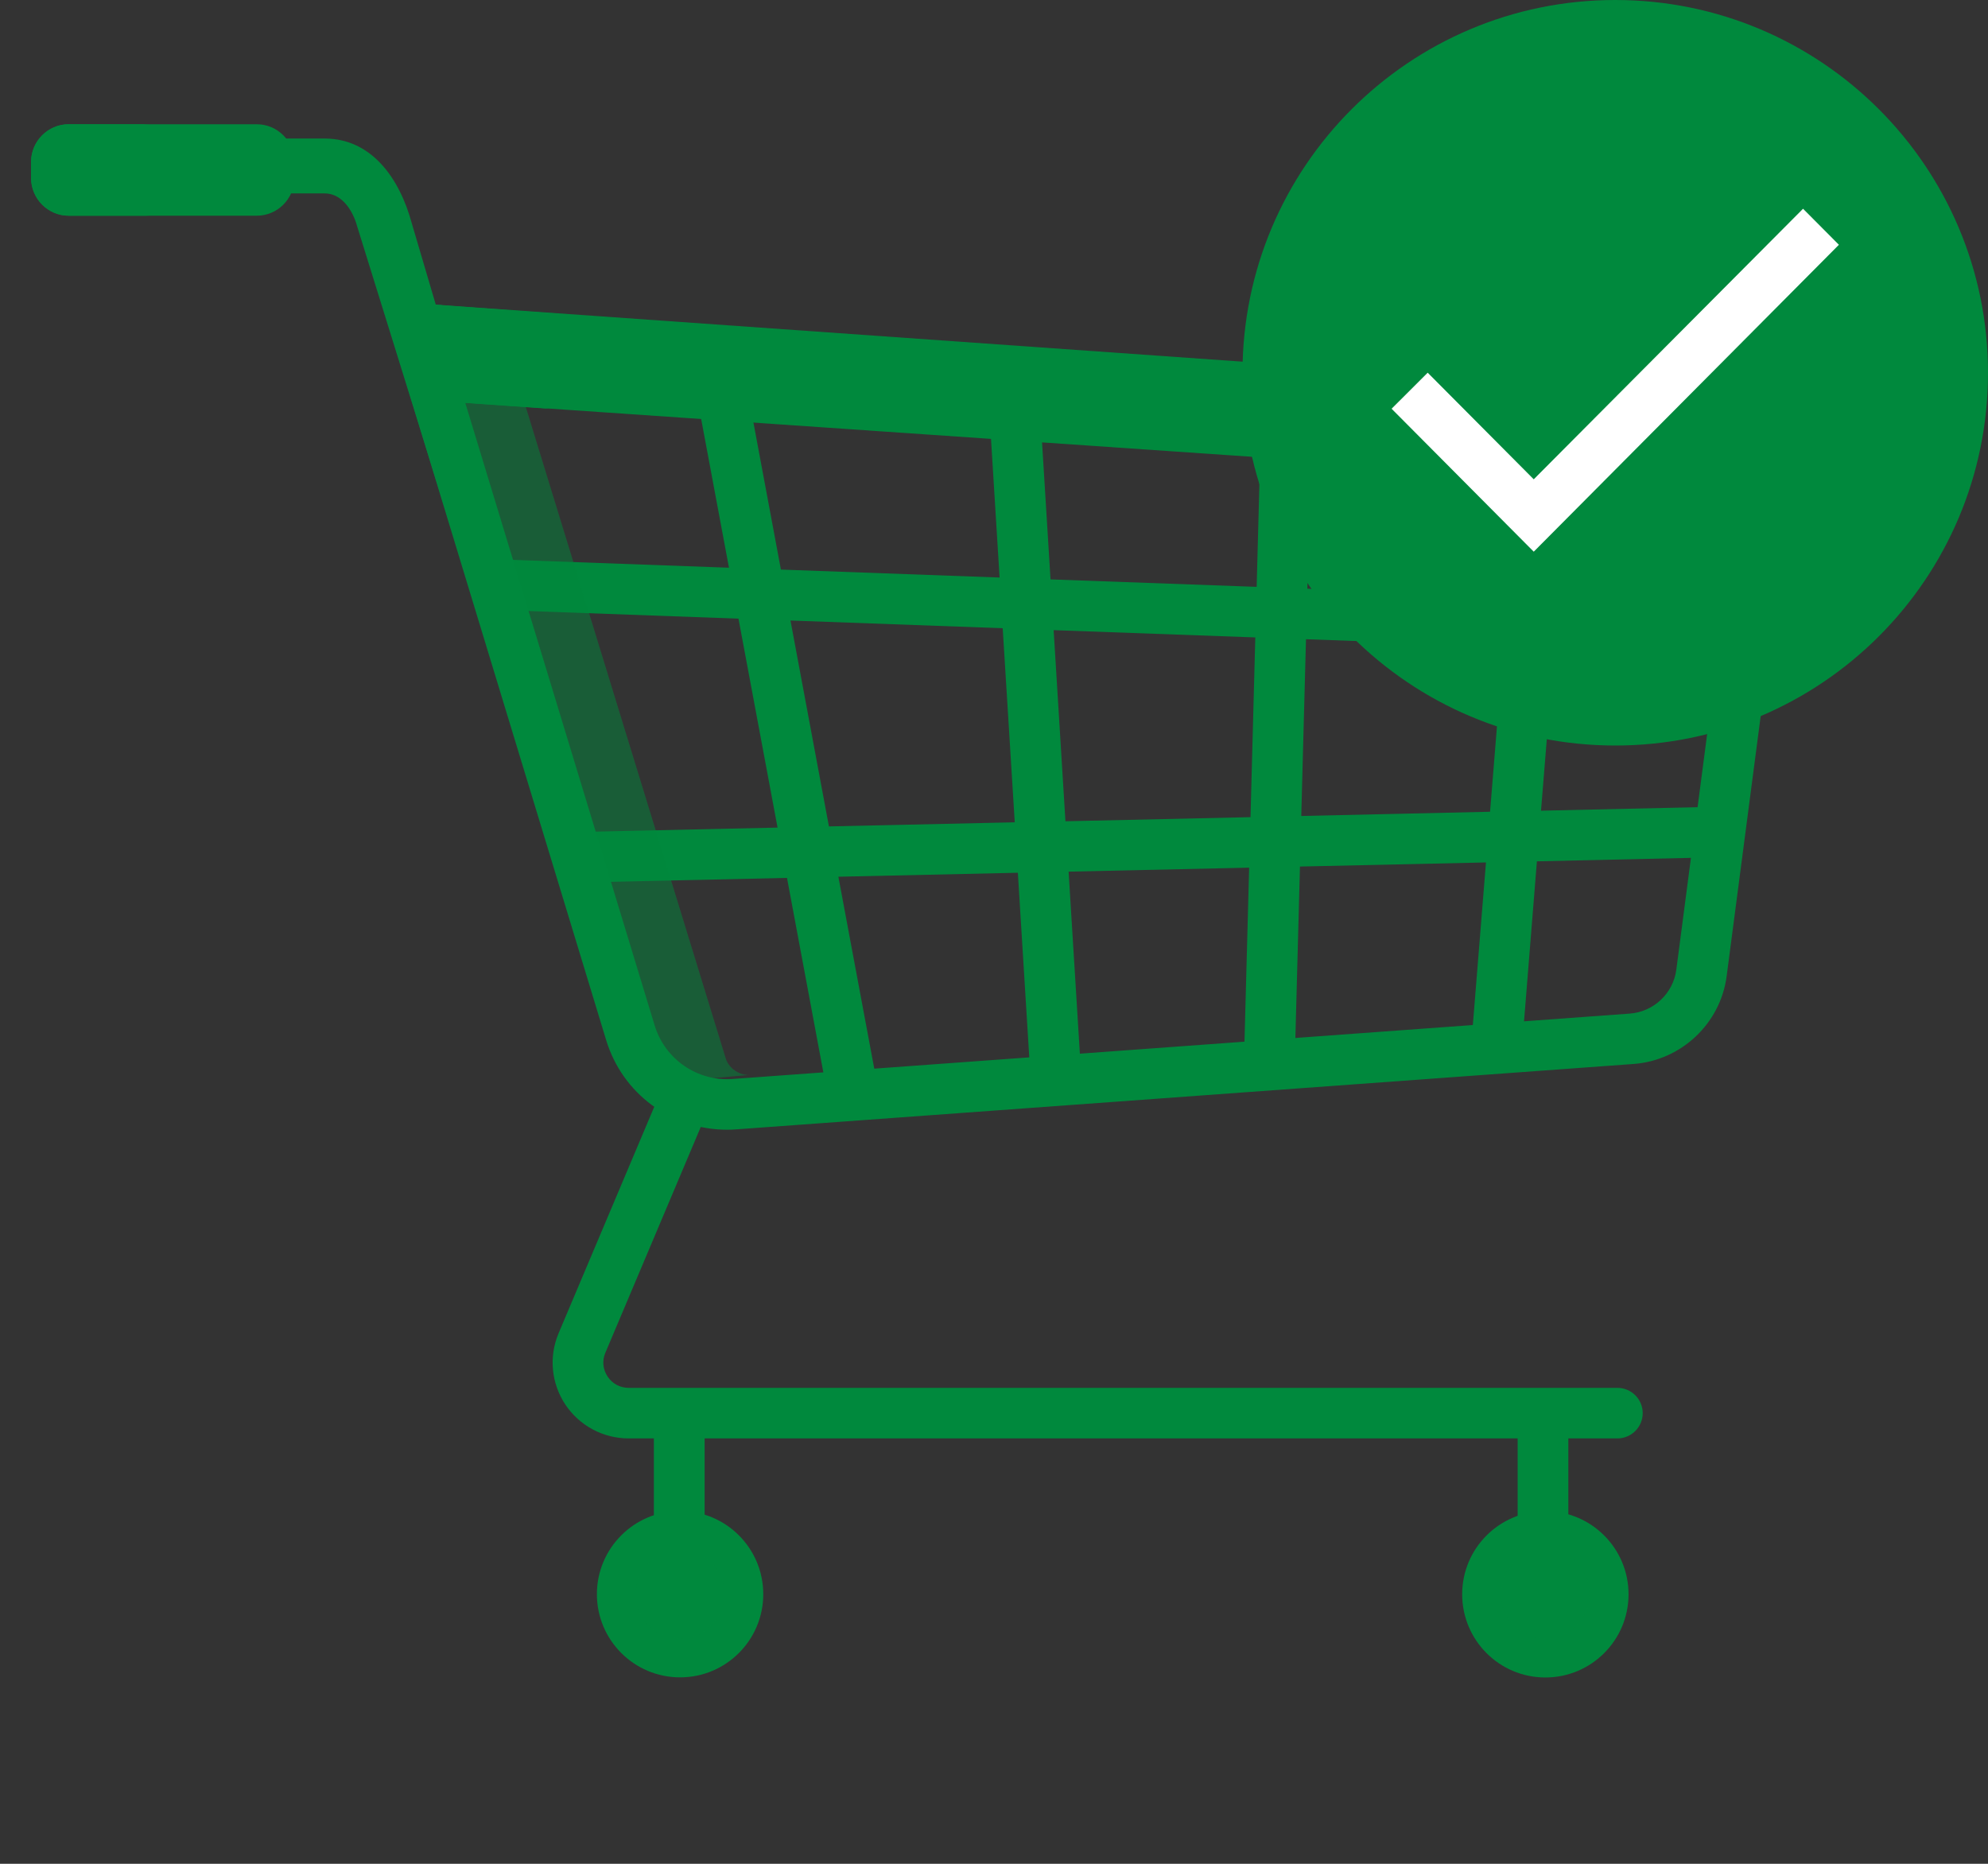<svg width="32" height="30" viewBox="0 0 32 30" fill="none" xmlns="http://www.w3.org/2000/svg">
<rect x="0" y="0" width="32" height="30" fill="#333333" stroke="none"/>
<ellipse cx="10.932" cy="25.593" rx="1.224" ry="1.22" fill="#00893D"/>
<path d="M26.034 22.339H10.12C9.981 22.339 9.857 22.273 9.78 22.157C9.704 22.042 9.69 21.902 9.744 21.775L11.451 17.735C11.194 17.644 10.936 17.558 10.681 17.461L8.992 21.459C8.832 21.837 8.873 22.266 9.1 22.608C9.328 22.949 9.709 23.153 10.12 23.153H26.034C26.259 23.153 26.442 22.971 26.442 22.746C26.442 22.521 26.259 22.339 26.034 22.339Z" fill="#00893D"/>
<path fill-rule="evenodd" clip-rule="evenodd" d="M28.09 9.732L28.06 10.545L25.017 10.434L24.805 13.049L27.572 12.987L27.59 13.8L24.739 13.864L24.509 16.721L23.695 16.656L23.919 13.882L20.925 13.948L20.844 16.974L20.027 16.952L20.107 13.966L17.201 14.03L17.402 17.281L16.587 17.331L16.384 14.048L13.495 14.112L14.132 17.518L13.329 17.667L12.668 14.131L9.309 14.205L9.29 13.392L12.516 13.321L11.887 9.958L8.061 9.819L8.09 9.006L11.734 9.138L11.136 5.94L11.939 5.791L12.57 9.168L16.09 9.296L15.902 6.261L16.717 6.211L16.91 9.326L20.228 9.446L20.299 6.772L21.116 6.794L21.044 9.476L24.265 9.593L24.468 7.081L25.282 7.146L25.082 9.623L28.09 9.732ZM12.724 9.988L13.343 13.302L16.334 13.236L16.14 10.112L12.724 9.988ZM17.15 13.219L16.96 10.143L20.206 10.26L20.129 13.153L17.15 13.219ZM20.946 13.134L23.985 13.066L24.2 10.404L21.022 10.289L20.946 13.134Z" fill="#00893D"/>
<path opacity="0.5" d="M11.682 17.037L8.208 5.719C8.159 5.56 8.255 5.417 8.42 5.403L7.13 5.516C6.964 5.53 6.868 5.673 6.917 5.832L10.391 17.15C10.44 17.31 10.616 17.429 10.782 17.414L12.072 17.301C11.907 17.316 11.731 17.197 11.682 17.037Z" fill="#00893D"/>
<path fill-rule="evenodd" clip-rule="evenodd" d="M9.756 16.738C10.019 17.607 10.807 18.184 11.705 18.184C11.755 18.184 11.807 18.182 11.858 18.178L26.293 17.126C27.062 17.07 27.693 16.476 27.793 15.714L28.888 7.346C28.902 7.237 28.872 7.126 28.802 7.04C28.733 6.953 28.631 6.899 28.521 6.889L6.735 4.879C6.602 4.867 6.467 4.921 6.381 5.026C6.295 5.131 6.267 5.272 6.307 5.401L9.756 16.738ZM10.537 16.503L7.264 5.744L28.023 7.66L26.983 15.608C26.933 15.99 26.618 16.287 26.233 16.315L11.798 17.367C11.23 17.412 10.704 17.054 10.537 16.503Z" fill="#00893D"/>
<path d="M29.223 6.473L6.317 4.855L6.748 6.433L29.119 7.968C29.451 7.992 29.741 7.738 29.765 7.405L29.785 7.122C29.808 6.788 29.555 6.497 29.223 6.473Z" fill="#00893D"/>
<path d="M8.304 5.888L8.324 5.604C8.347 5.271 8.635 5.026 8.967 5.049L6.317 4.855L6.749 6.433L8.875 6.582C8.543 6.559 8.281 6.221 8.304 5.888Z" fill="#00893D"/>
<path d="M8.362 9.472L6.628 3.593C6.433 2.873 5.983 2.23 5.225 2.23H4.138V3.113H5.225C5.514 3.113 5.685 3.406 5.748 3.64C5.755 3.666 7.616 9.65 7.616 9.65C7.653 9.829 8.442 9.865 8.362 9.472Z" fill="#00893D"/>
<path fill-rule="evenodd" clip-rule="evenodd" d="M4.739 2.864C4.739 3.199 4.467 3.472 4.134 3.472H1.105C0.772 3.472 0.5 3.198 0.5 2.864V2.607C0.5 2.273 0.772 2 1.105 2H4.134C4.466 2 4.739 2.273 4.739 2.607V2.864H4.739Z" fill="#00893D"/>
<path fill-rule="evenodd" clip-rule="evenodd" d="M1.801 2.864V2.607C1.801 2.273 2.074 2 2.407 2H1.105C0.772 2 0.5 2.273 0.5 2.607V2.864C0.5 3.199 0.772 3.472 1.105 3.472H2.407C2.074 3.472 1.801 3.198 1.801 2.864Z" fill="#00893D"/>
<circle cx="10.947" cy="25.66" r="1.339" fill="#00893D"/>
<circle opacity="0.3" cx="10.947" cy="25.66" r="0.714" fill="#00893D"/>
<circle cx="24.875" cy="25.662" r="1.339" fill="#00893D"/>
<circle opacity="0.3" cx="24.874" cy="25.66" r="0.714" fill="#00893D"/>
<path d="M10.525 22.748V25.595C10.525 25.82 10.708 26.002 10.934 26.002C11.159 26.002 11.342 25.82 11.342 25.595V22.748H10.525Z" fill="#00893D"/>
<path d="M24.429 22.748V25.595C24.429 25.82 24.611 26.002 24.837 26.002C25.062 26.002 25.245 25.82 25.245 25.595V22.748H24.429Z" fill="#00893D"/>
<path fill-rule="evenodd" clip-rule="evenodd" d="M26 12C29.314 12 32 9.314 32 6C32 2.686 29.314 0 26 0C22.686 0 20 2.686 20 6C20 9.314 22.686 12 26 12Z" fill="#00893D"/>
<path fill-rule="evenodd" clip-rule="evenodd" d="M24.688 7.715L22.981 5.999L22.4 6.579L24.688 8.88L29.6 3.94L29.023 3.36L24.688 7.715Z" fill="white"/>
</svg>
